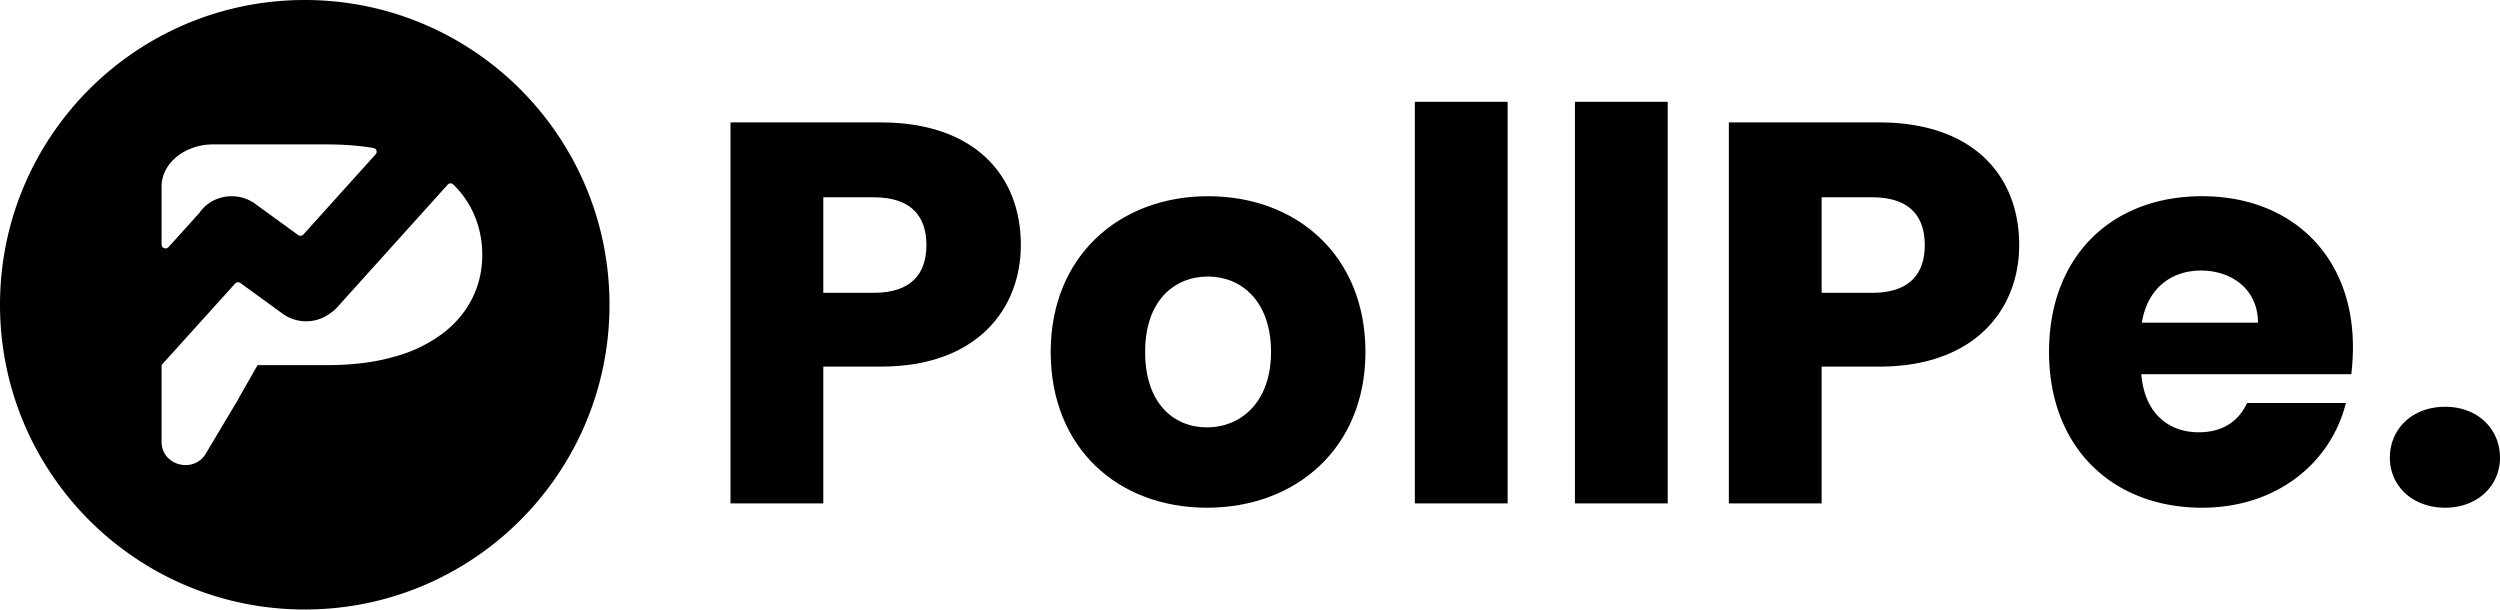 <svg viewBox="0 0 1001.04 244.054" height="244.054" width="1001.04" xmlns="http://www.w3.org/2000/svg">
  <g transform="translate(-318.999 -832.374)" data-name="PollPe Black" id="PollPe_Black">
    <g transform="translate(611.505 873.13)" data-name="Group 6584" id="Group_6584">
      <g transform="translate(399.752 8.257)" data-name="Group 6583" id="Group_6583">
        <path transform="translate(-168.344 61.776)" d="M205.5,6.456V-31.789h20.209c14.776,0,21.078,7.388,21.078,19.122s-6.3,19.122-21.078,19.122Zm79.1-19.122c0-28.032-18.688-49.11-56.063-49.11H168.344V90.768H205.5V36.009h23.034C267.433,36.009,284.6,12.54,284.6-12.666Zm72.8,10.213c12.386,0,22.816,7.605,22.816,20.861h-46.5C335.882,4.935,345.226-2.453,357.395-2.453Zm58.019,53.021H375.865c-3.042,6.519-8.909,11.734-19.34,11.734-11.952,0-21.73-7.388-23.034-23.251h84.095a93.878,93.878,0,0,0,.652-10.865c0-36.941-24.989-60.409-60.409-60.409-36.072,0-61.278,23.9-61.278,62.365s25.641,62.365,61.278,62.365C388.034,92.507,409.546,74.253,415.413,50.568Zm61.713,21.947c0-11.517-8.909-20.426-21.947-20.426-13.255,0-22.165,8.909-22.165,20.426,0,11.082,8.909,19.992,22.165,19.992C468.217,92.507,477.126,83.6,477.126,72.515Z" data-name="Path 2304" id="Path_2304"></path>
      </g>
      <g transform="translate(0 0)" data-name="Group 6582" id="Group_6582">
        <path transform="translate(-5.456 65.12)" d="M42.614,11.369V-26.875H62.823C77.6-26.875,83.9-19.487,83.9-7.753S77.6,11.369,62.823,11.369Zm79.1-19.122c0-28.032-18.688-49.11-56.063-49.11H5.456V95.682H42.614V40.922H65.648C104.545,40.922,121.711,17.454,121.711-7.753ZM259.7,35.055c0-38.462-27.38-62.365-63.017-62.365-35.42,0-63.017,23.9-63.017,62.365S160.608,97.42,196.245,97.42,259.7,73.517,259.7,35.055Zm-88.224,0c0-20.643,11.734-30.2,25.207-30.2,13.038,0,25.207,9.561,25.207,30.2,0,20.426-12.386,30.2-25.641,30.2C182.772,65.26,171.473,55.481,171.473,35.055Zm108,60.627h37.158V-65.12H279.471Zm64.1,0h37.158V-65.12H343.574Z" data-name="Path 2304" id="Path_2304-2"></path>
      </g>
    </g>
    <g transform="translate(319 832.375)" data-name="Group 6585" id="Group_6585">
      <path transform="translate(0 0)" d="M122.026,244.053a122.927,122.927,0,0,1-24.592-2.479A121.357,121.357,0,0,1,53.8,223.213,122.384,122.384,0,0,1,9.589,169.524a121.408,121.408,0,0,1-7.11-22.906,123.215,123.215,0,0,1,0-49.185A121.359,121.359,0,0,1,20.839,53.8,122.384,122.384,0,0,1,74.528,9.589a121.41,121.41,0,0,1,22.906-7.11,123.215,123.215,0,0,1,49.185,0,121.361,121.361,0,0,1,43.634,18.361,122.384,122.384,0,0,1,44.211,53.688,121.413,121.413,0,0,1,7.11,22.906,123.215,123.215,0,0,1,0,49.185,121.36,121.36,0,0,1-18.361,43.634,122.384,122.384,0,0,1-53.689,44.211,121.414,121.414,0,0,1-22.906,7.11A122.93,122.93,0,0,1,122.026,244.053ZM64.7,146.2h0v30.709a9.308,9.308,0,0,0,.823,3.9,8.834,8.834,0,0,0,2.172,2.932,10.059,10.059,0,0,0,6.623,2.486,9.257,9.257,0,0,0,8.109-4.631L95.194,160.19a9.548,9.548,0,0,0,.5-.955l7.448-13.036h28.366a113.47,113.47,0,0,0,14.66-.956,84.027,84.027,0,0,0,12.8-2.714,56.708,56.708,0,0,0,10.139-3.967,55.852,55.852,0,0,0,9.14-5.815,42.214,42.214,0,0,0,6.585-6.609,38.192,38.192,0,0,0,4.586-7.348,37.563,37.563,0,0,0,2.783-8.152,39.675,39.675,0,0,0,.9-8.43,40.41,40.41,0,0,0-3.2-16.144,38.033,38.033,0,0,0-8.418-12.206,1.515,1.515,0,0,0-1.064-.429,1.584,1.584,0,0,0-1.175.523l-44.1,48.95a16.472,16.472,0,0,1-3.283,2.8,15.46,15.46,0,0,1-4.417,2.2,16.332,16.332,0,0,1-9.728,0,15.522,15.522,0,0,1-4.484-2.251L96.271,113.326a1.611,1.611,0,0,0-2.134.219L64.709,146.138a.034.034,0,0,0-.009.024.037.037,0,0,0,.034.037ZM84.622,57.825a.006.006,0,0,0-.005.005.006.006,0,0,1-.005.005,24.25,24.25,0,0,0-7.78,1.486,22.231,22.231,0,0,0-3.382,1.589,20.359,20.359,0,0,0-2.943,2.065,18.2,18.2,0,0,0-2.424,2.469,16.158,16.158,0,0,0-1.827,2.825A14.607,14.607,0,0,0,65.1,71.386a14.03,14.03,0,0,0-.4,3.333c0,.31.01.614.029.9a.043.043,0,0,1-.014.035.047.047,0,0,0-.014.033V97.924a1.591,1.591,0,0,0,2.774,1.026L79.811,85.281a14.41,14.41,0,0,1,.884-1.168l.1-.113A14.794,14.794,0,0,1,83.3,81.65a15.323,15.323,0,0,1,2.918-1.7,16.056,16.056,0,0,1,3.2-1.03,16.415,16.415,0,0,1,3.346-.347H92.8a15.946,15.946,0,0,1,8.11,2.208,15.534,15.534,0,0,1,1.727,1.166l.1.078L119.362,94.1a1.612,1.612,0,0,0,2.135-.22l28.929-32.11a1.506,1.506,0,0,0-.884-2.507c-2.414-.406-4.865-.723-7.286-.942-3.53-.327-7.255-.492-11.073-.492Z" data-name="Subtraction 113" id="Subtraction_113"></path>
    </g>
  </g>
</svg>
